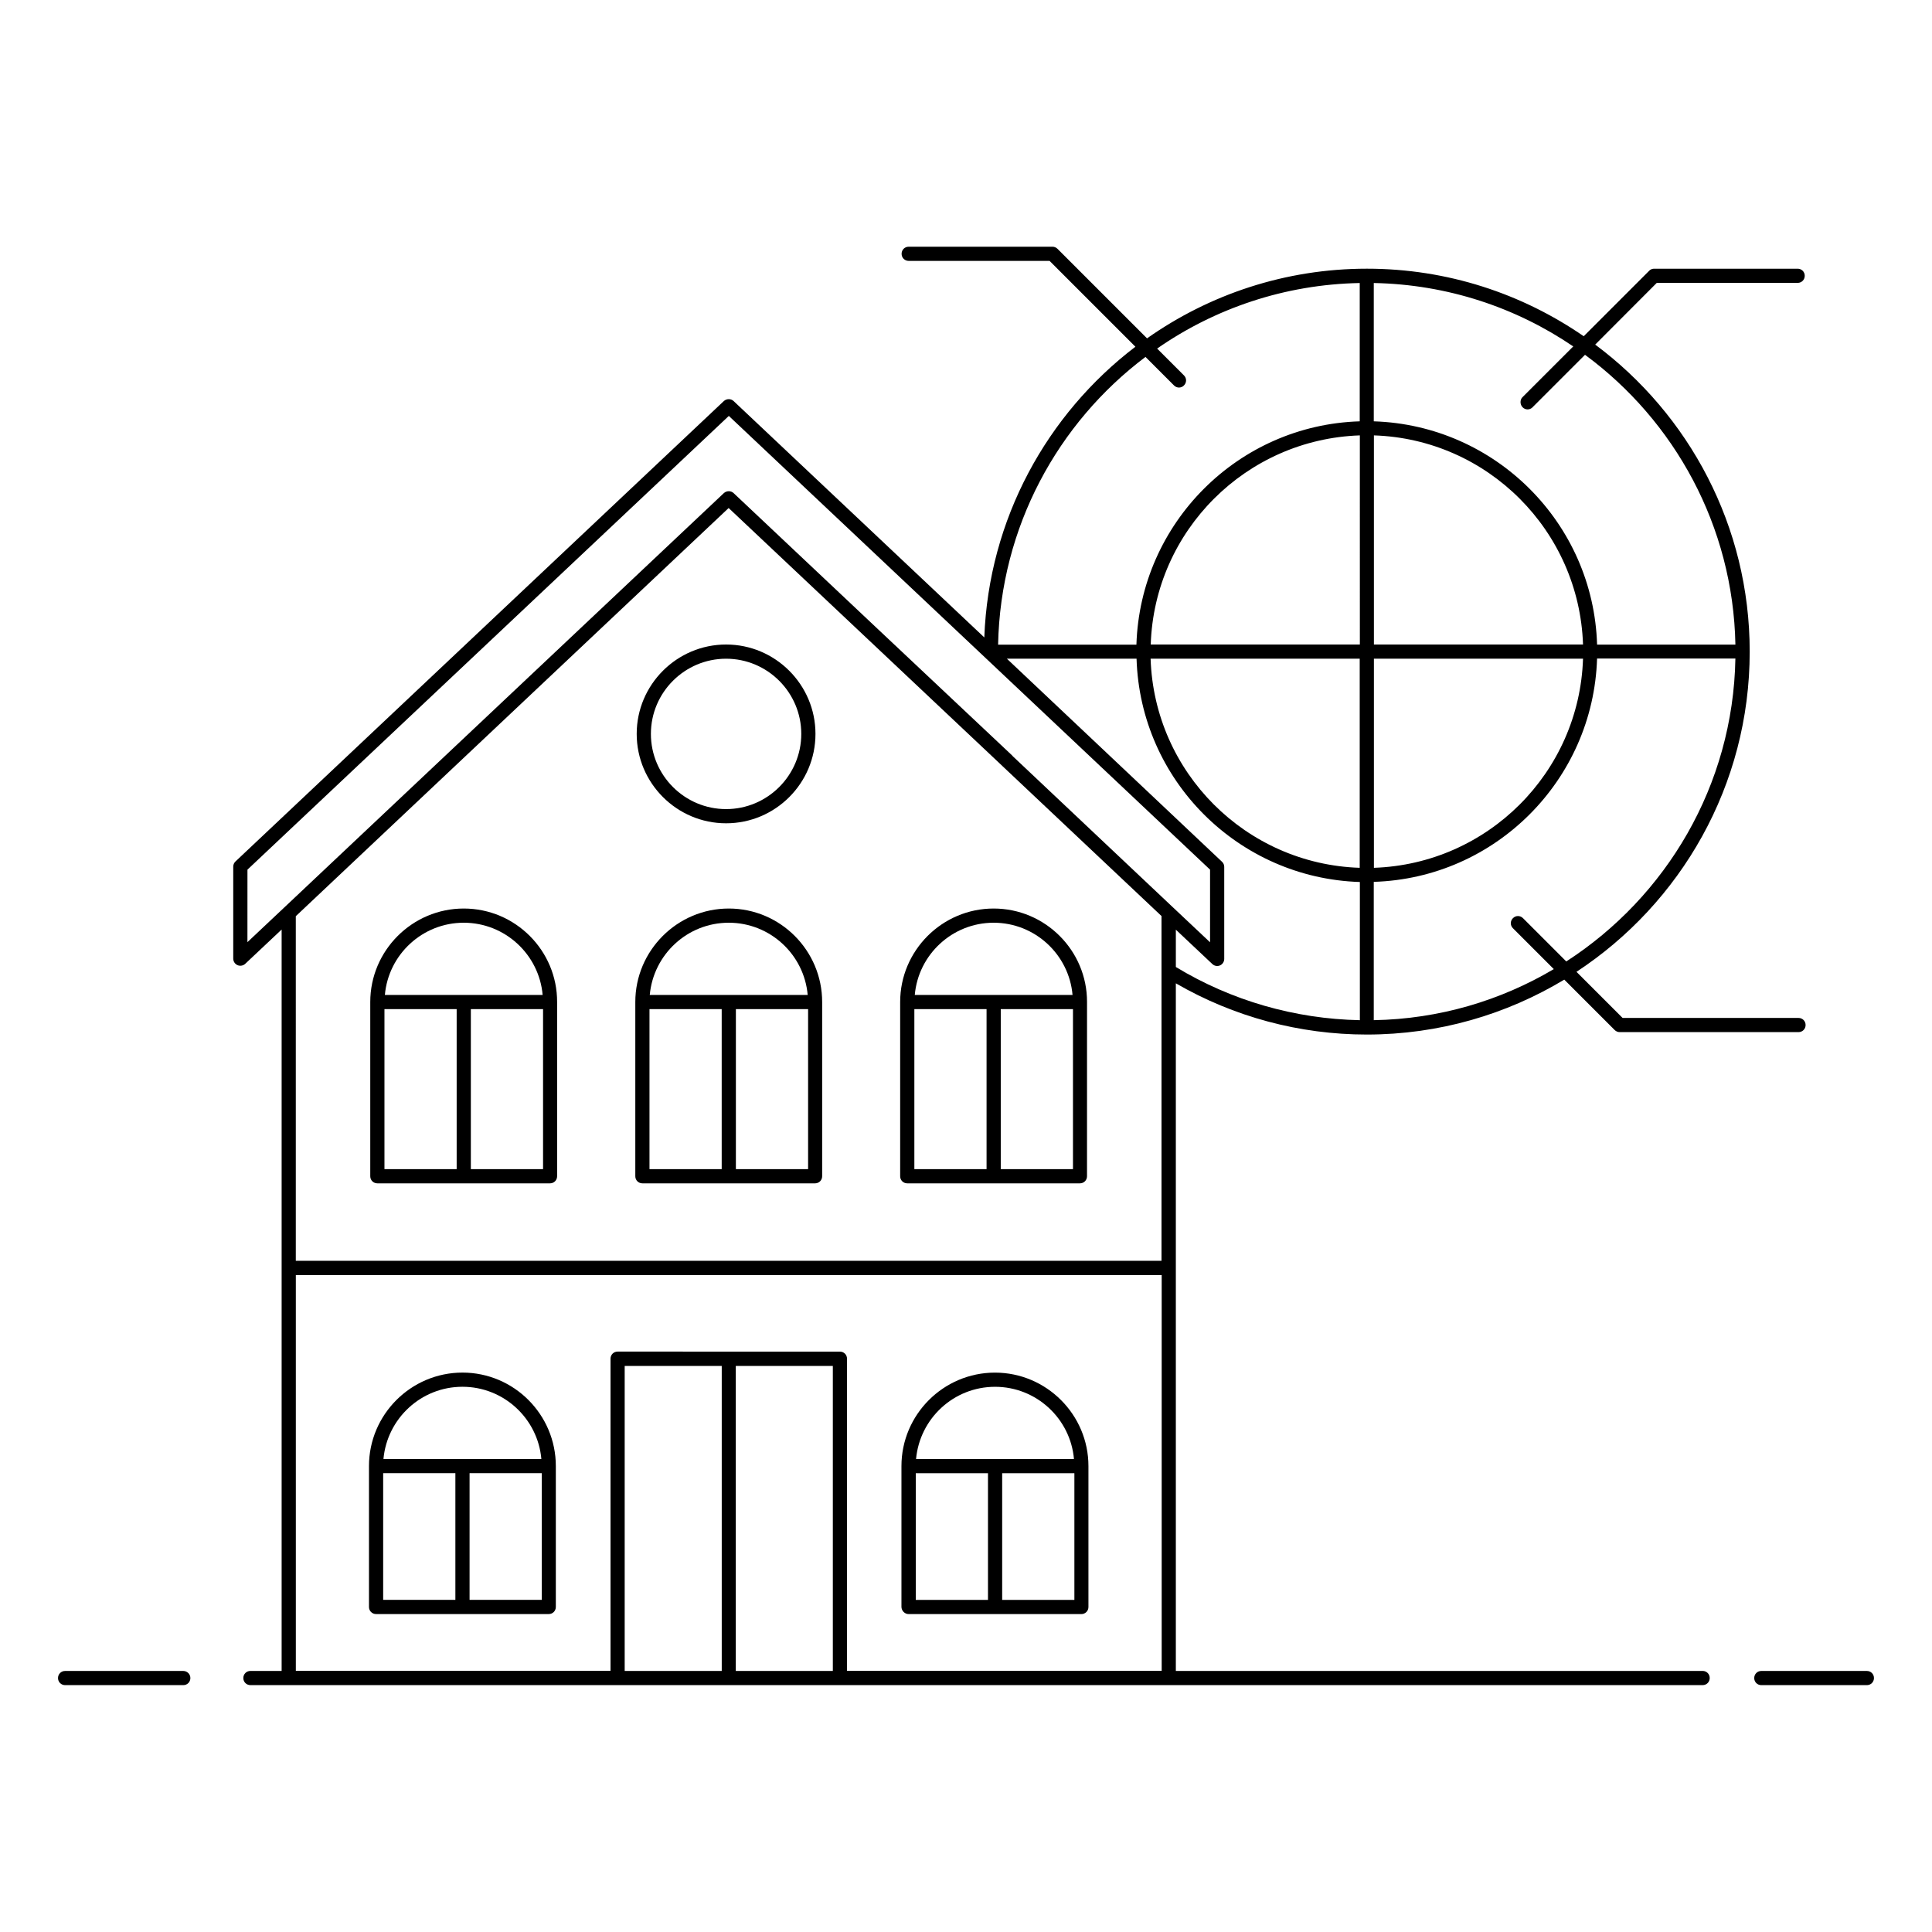 <?xml version="1.0" encoding="UTF-8"?>
<!-- Uploaded to: SVG Repo, www.svgrepo.com, Generator: SVG Repo Mixer Tools -->
<svg fill="#000000" width="800px" height="800px" version="1.1" viewBox="144 144 512 512" xmlns="http://www.w3.org/2000/svg">
 <g>
  <path d="m595.21 586.82h-139.6v-182.23c15.34 8.875 32.746 13.574 50.605 13.574 19.137 0 37.035-5.34 52.336-14.551l13.348 13.348c0.34 0.34 0.828 0.562 1.316 0.562h47.41c1.055 0 1.879-0.828 1.879-1.879 0-1.055-0.828-1.879-1.879-1.879h-46.621l-12.219-12.219c27.633-18.16 45.906-49.402 45.906-84.859 0-33.273-16.094-62.863-40.945-81.363l16.316-16.355h37.336c1.055 0 1.879-0.828 1.879-1.879 0-1.055-0.828-1.879-1.879-1.879h-38.047c-0.488 0-0.977 0.188-1.316 0.562l-17.332 17.332c-16.355-11.281-36.133-17.898-57.449-17.898-21.695 0-41.77 6.844-58.277 18.461l-23.723-23.723c-0.34-0.34-0.828-0.562-1.316-0.562h-38.125c-1.055 0-1.879 0.828-1.879 1.879 0 1.055 0.828 1.879 1.879 1.879h37.336l22.746 22.746c-23.422 17.859-38.875 45.645-40.043 77.039l-66.434-62.637c-0.715-0.676-1.844-0.676-2.594 0l-129.41 122c-0.375 0.34-0.602 0.863-0.602 1.355v24.402c0 0.754 0.453 1.43 1.129 1.73 0.676 0.301 1.504 0.152 2.031-0.34l9.664-9.098v196.48h-8.273c-1.055 0-1.879 0.828-1.879 1.879 0 1.055 0.828 1.879 1.879 1.879h10.113 0.039 233.22 0.039 141.44c1.055 0 1.879-0.828 1.879-1.879 0-1.055-0.828-1.883-1.879-1.883zm-372.82-200.02 114.71-108.17 34.59 32.598 37.938 35.754c0.039 0.039 0.074 0.074 0.113 0.113l42.07 39.664v91.363h-229.42zm285.71-68.238h55.418c-0.977 30.152-25.266 54.402-55.418 55.418zm0-3.762v-55.418c30.152 0.977 54.402 25.266 55.418 55.418zm-3.762 0h-55.383c0.977-30.152 25.266-54.402 55.418-55.418l0.004 55.418zm0 3.762v55.418c-30.152-0.977-54.441-25.266-55.418-55.418zm54.742 80.234-11.469-11.469c-0.754-0.754-1.918-0.754-2.668 0-0.754 0.754-0.754 1.918 0 2.668l10.828 10.828c-14.023 8.309-30.305 13.234-47.711 13.535v-36.656c32.223-0.977 58.164-26.957 59.18-59.18h36.656c-0.602 33.652-18.348 63.164-44.816 80.273zm-11.578-146.86c0.375 0.375 0.863 0.562 1.316 0.562s0.977-0.188 1.316-0.562l13.91-13.91c23.688 17.445 39.254 45.344 39.855 76.812h-36.656c-0.977-32.223-26.957-58.164-59.18-59.18v-36.656c19.551 0.375 37.711 6.504 52.863 16.805l-13.496 13.496c-0.645 0.68-0.645 1.883 0.07 2.633zm-99.938-13.348 7.559 7.559c0.375 0.375 0.863 0.562 1.316 0.562s0.977-0.188 1.316-0.562c0.754-0.754 0.754-1.918 0-2.668l-7.106-7.106c15.301-10.641 33.801-16.996 53.691-17.371v36.656c-32.223 0.977-58.164 26.957-59.18 59.18h-36.656c0.633-31.168 15.824-58.766 39.059-76.25zm-2.367 79.973c0.977 32.223 26.957 58.164 59.18 59.18v36.621c-17.258-0.34-34.062-5.188-48.766-14.098v-9.887l9.664 9.098c0.34 0.34 0.828 0.527 1.277 0.527 0.262 0 0.488-0.039 0.754-0.152 0.676-0.301 1.129-0.977 1.129-1.73v-24.402c0-0.527-0.227-1.016-0.602-1.355l-57-53.801zm-235.62 55.906 127.57-120.24 127.53 120.24v19.25l-9.664-9.098-42.637-40.23c-0.039-0.074-0.113-0.113-0.152-0.188l-36.434-34.289-37.371-35.23c-0.715-0.676-1.844-0.676-2.594 0l-116.59 109.9-9.664 9.098zm12.82 107.46h229.46v104.86h-83.391v-82.715c0-1.055-0.828-1.879-1.879-1.879l-58.914-0.004c-1.055 0-1.879 0.828-1.879 1.879v82.715l-83.395 0.004zm142.31 24.062v80.836h-25.719v-80.836zm-29.441 80.832h-25.719v-80.836h25.719z"/>
  <path d="m192.57 586.82h-31.316c-1.055 0-1.879 0.828-1.879 1.879 0 1.055 0.828 1.879 1.879 1.879h31.32c1.055 0 1.879-0.828 1.879-1.879s-0.867-1.879-1.883-1.879z"/>
  <path d="m638.74 586.82h-27.973c-1.055 0-1.879 0.828-1.879 1.879 0 1.055 0.828 1.879 1.879 1.879h27.973c1.055 0 1.879-0.828 1.879-1.879 0.004-1.051-0.824-1.879-1.879-1.879z"/>
  <path d="m407.33 384.77c-13.648 0-24.777 11.129-24.777 24.777v46.172c0 1.055 0.828 1.879 1.879 1.879h45.758c1.055 0 1.879-0.828 1.879-1.879l0.004-46.172c0.035-13.648-11.094-24.777-24.742-24.777zm0 3.762c10.941 0 19.965 8.422 20.906 19.137h-41.809c0.941-10.715 9.965-19.137 20.902-19.137zm-21.016 22.898h19.137v42.41h-19.137zm22.898 42.41v-42.41h19.137v42.41z"/>
  <path d="m337.14 384.77c-13.648 0-24.777 11.129-24.777 24.777v46.172c0 1.055 0.828 1.879 1.879 1.879h45.758c1.055 0 1.879-0.828 1.879-1.879v-46.172c0-13.648-11.094-24.777-24.738-24.777zm0 3.762c10.941 0 19.965 8.422 20.906 19.137h-41.852c0.98-10.715 9.965-19.137 20.945-19.137zm-21.02 22.898h19.137v42.41h-19.137zm22.898 42.41v-42.41h19.137v42.41z"/>
  <path d="m266.9 384.77c-13.648 0-24.777 11.129-24.777 24.777v46.172c0 1.055 0.828 1.879 1.879 1.879h45.758c1.055 0 1.879-0.828 1.879-1.879v-46.172c0.039-13.648-11.09-24.777-24.738-24.777zm0 3.762c10.941 0 19.965 8.422 20.906 19.137h-41.809c0.938-10.715 9.961-19.137 20.902-19.137zm-21.016 22.898h19.137v42.41h-19.137zm22.895 42.41v-42.41h19.137v42.41z"/>
  <path d="m336.42 362.18c13.086 0 23.688-10.641 23.688-23.688s-10.641-23.688-23.688-23.688-23.688 10.641-23.688 23.688 10.641 23.688 23.688 23.688zm0-43.613c10.98 0 19.926 8.949 19.926 19.926 0 10.98-8.949 19.926-19.926 19.926-10.98 0-19.926-8.949-19.926-19.926-0.004-10.977 8.945-19.926 19.926-19.926z"/>
  <path d="m266.56 507.75c-13.648 0-24.777 11.129-24.777 24.777v37.336c0 1.055 0.828 1.879 1.879 1.879h45.758c1.055 0 1.879-0.828 1.879-1.879v-37.336c0.004-13.648-11.09-24.777-24.738-24.777zm0 3.758c10.941 0 19.965 8.422 20.906 19.137l-41.848 0.004c0.98-10.719 9.965-19.141 20.941-19.141zm-21.016 22.898h19.137v33.574h-19.137zm22.898 33.574v-33.574h19.137v33.574z"/>
  <path d="m384.81 571.75h45.758c1.055 0 1.879-0.828 1.879-1.879v-37.336c0-13.648-11.129-24.777-24.777-24.777-13.648 0-24.777 11.129-24.777 24.777v37.336c0.039 1.012 0.867 1.879 1.918 1.879zm1.879-37.336h19.137v33.574h-19.137zm22.898 33.574v-33.574h19.137v33.574zm-1.879-56.473c10.941 0 19.965 8.422 20.906 19.137l-41.848 0.004c0.977-10.719 9.961-19.141 20.941-19.141z"/>
 </g>
</svg>